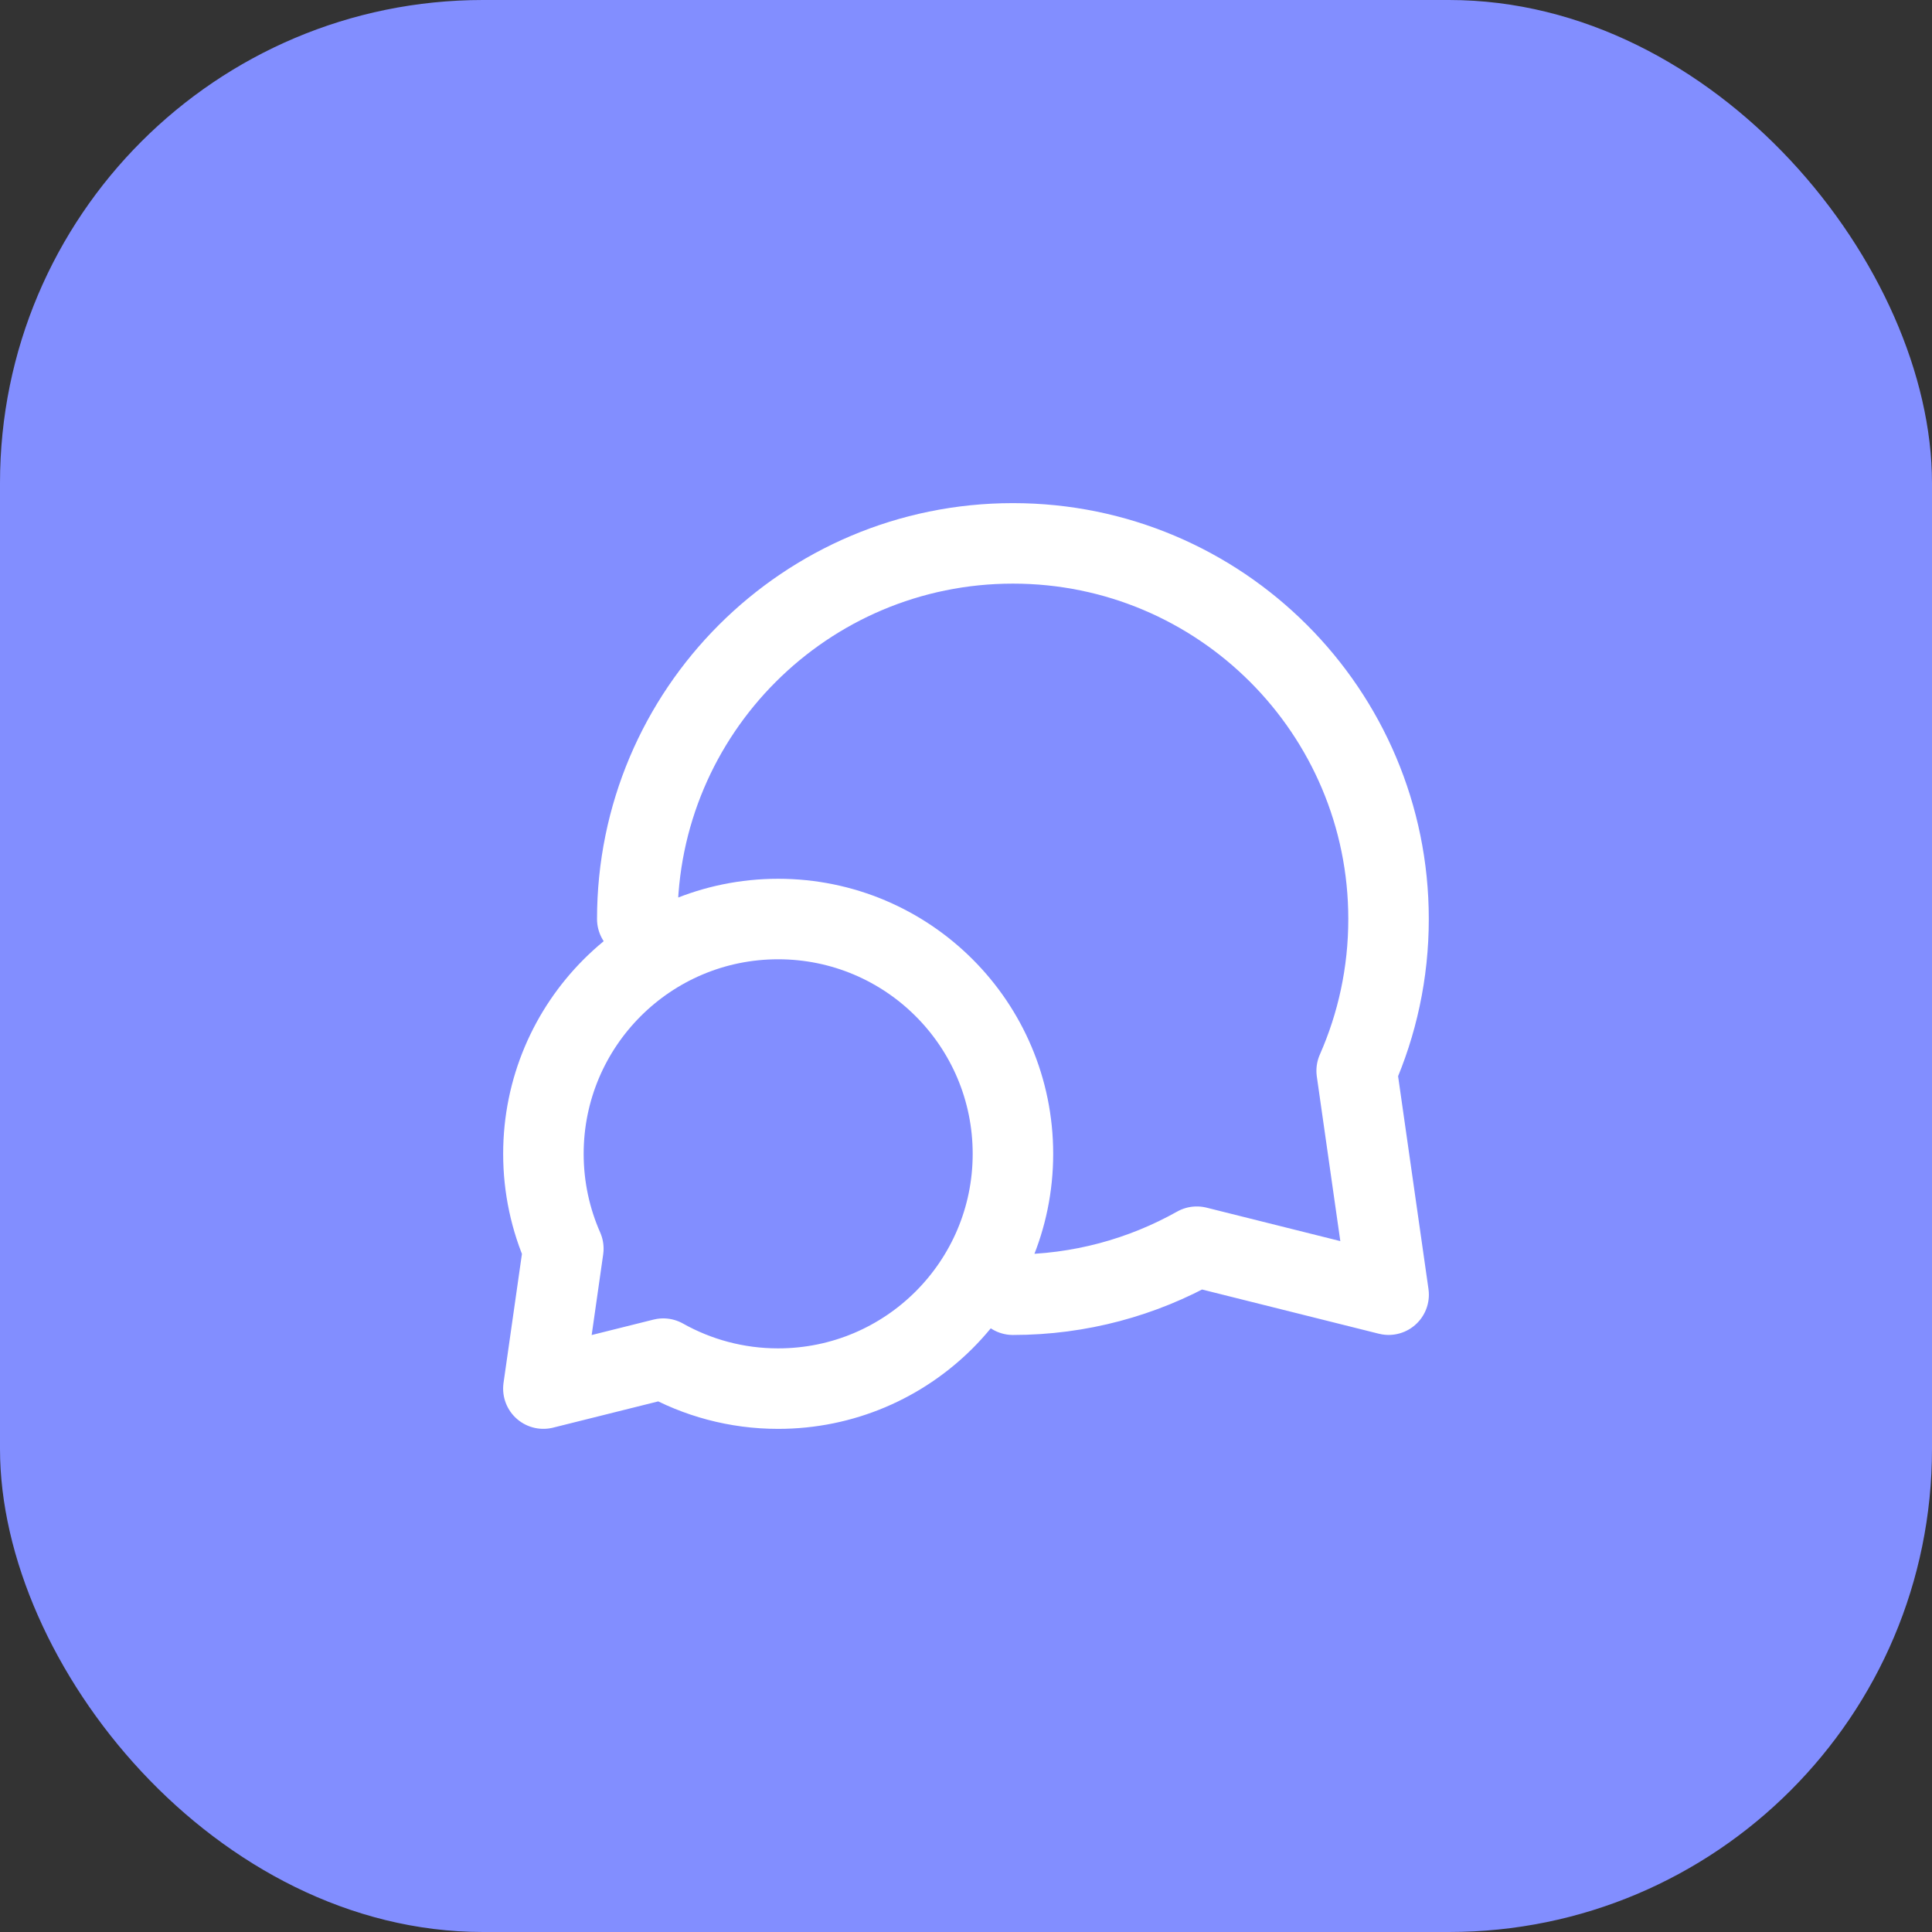 <svg width="48" height="48" viewBox="0 0 48 48" fill="none" xmlns="http://www.w3.org/2000/svg">
<rect x="0" y="0" width="48" height="48" fill="#333333" stroke="none"/>
<rect width="48" height="48" rx="12" fill="#828EFF"/>
<path d="M15.833 22.833C15.833 17.679 20.012 13.5 25.166 13.5C30.32 13.5 34.498 17.679 34.498 22.833C34.498 24.175 34.215 25.451 33.706 26.604L34.5 32.166L29.734 30.974C28.383 31.733 26.825 32.167 25.166 32.167M13.501 28.667C13.501 29.505 13.678 30.302 13.996 31.023L13.5 34.499L16.479 33.755C17.323 34.229 18.296 34.5 19.333 34.5C22.555 34.5 25.166 31.888 25.166 28.667C25.166 25.445 22.555 22.833 19.333 22.833C16.112 22.833 13.501 25.445 13.501 28.667Z" stroke="white" stroke-width="2" stroke-linecap="round" stroke-linejoin="round"/>
</svg>
